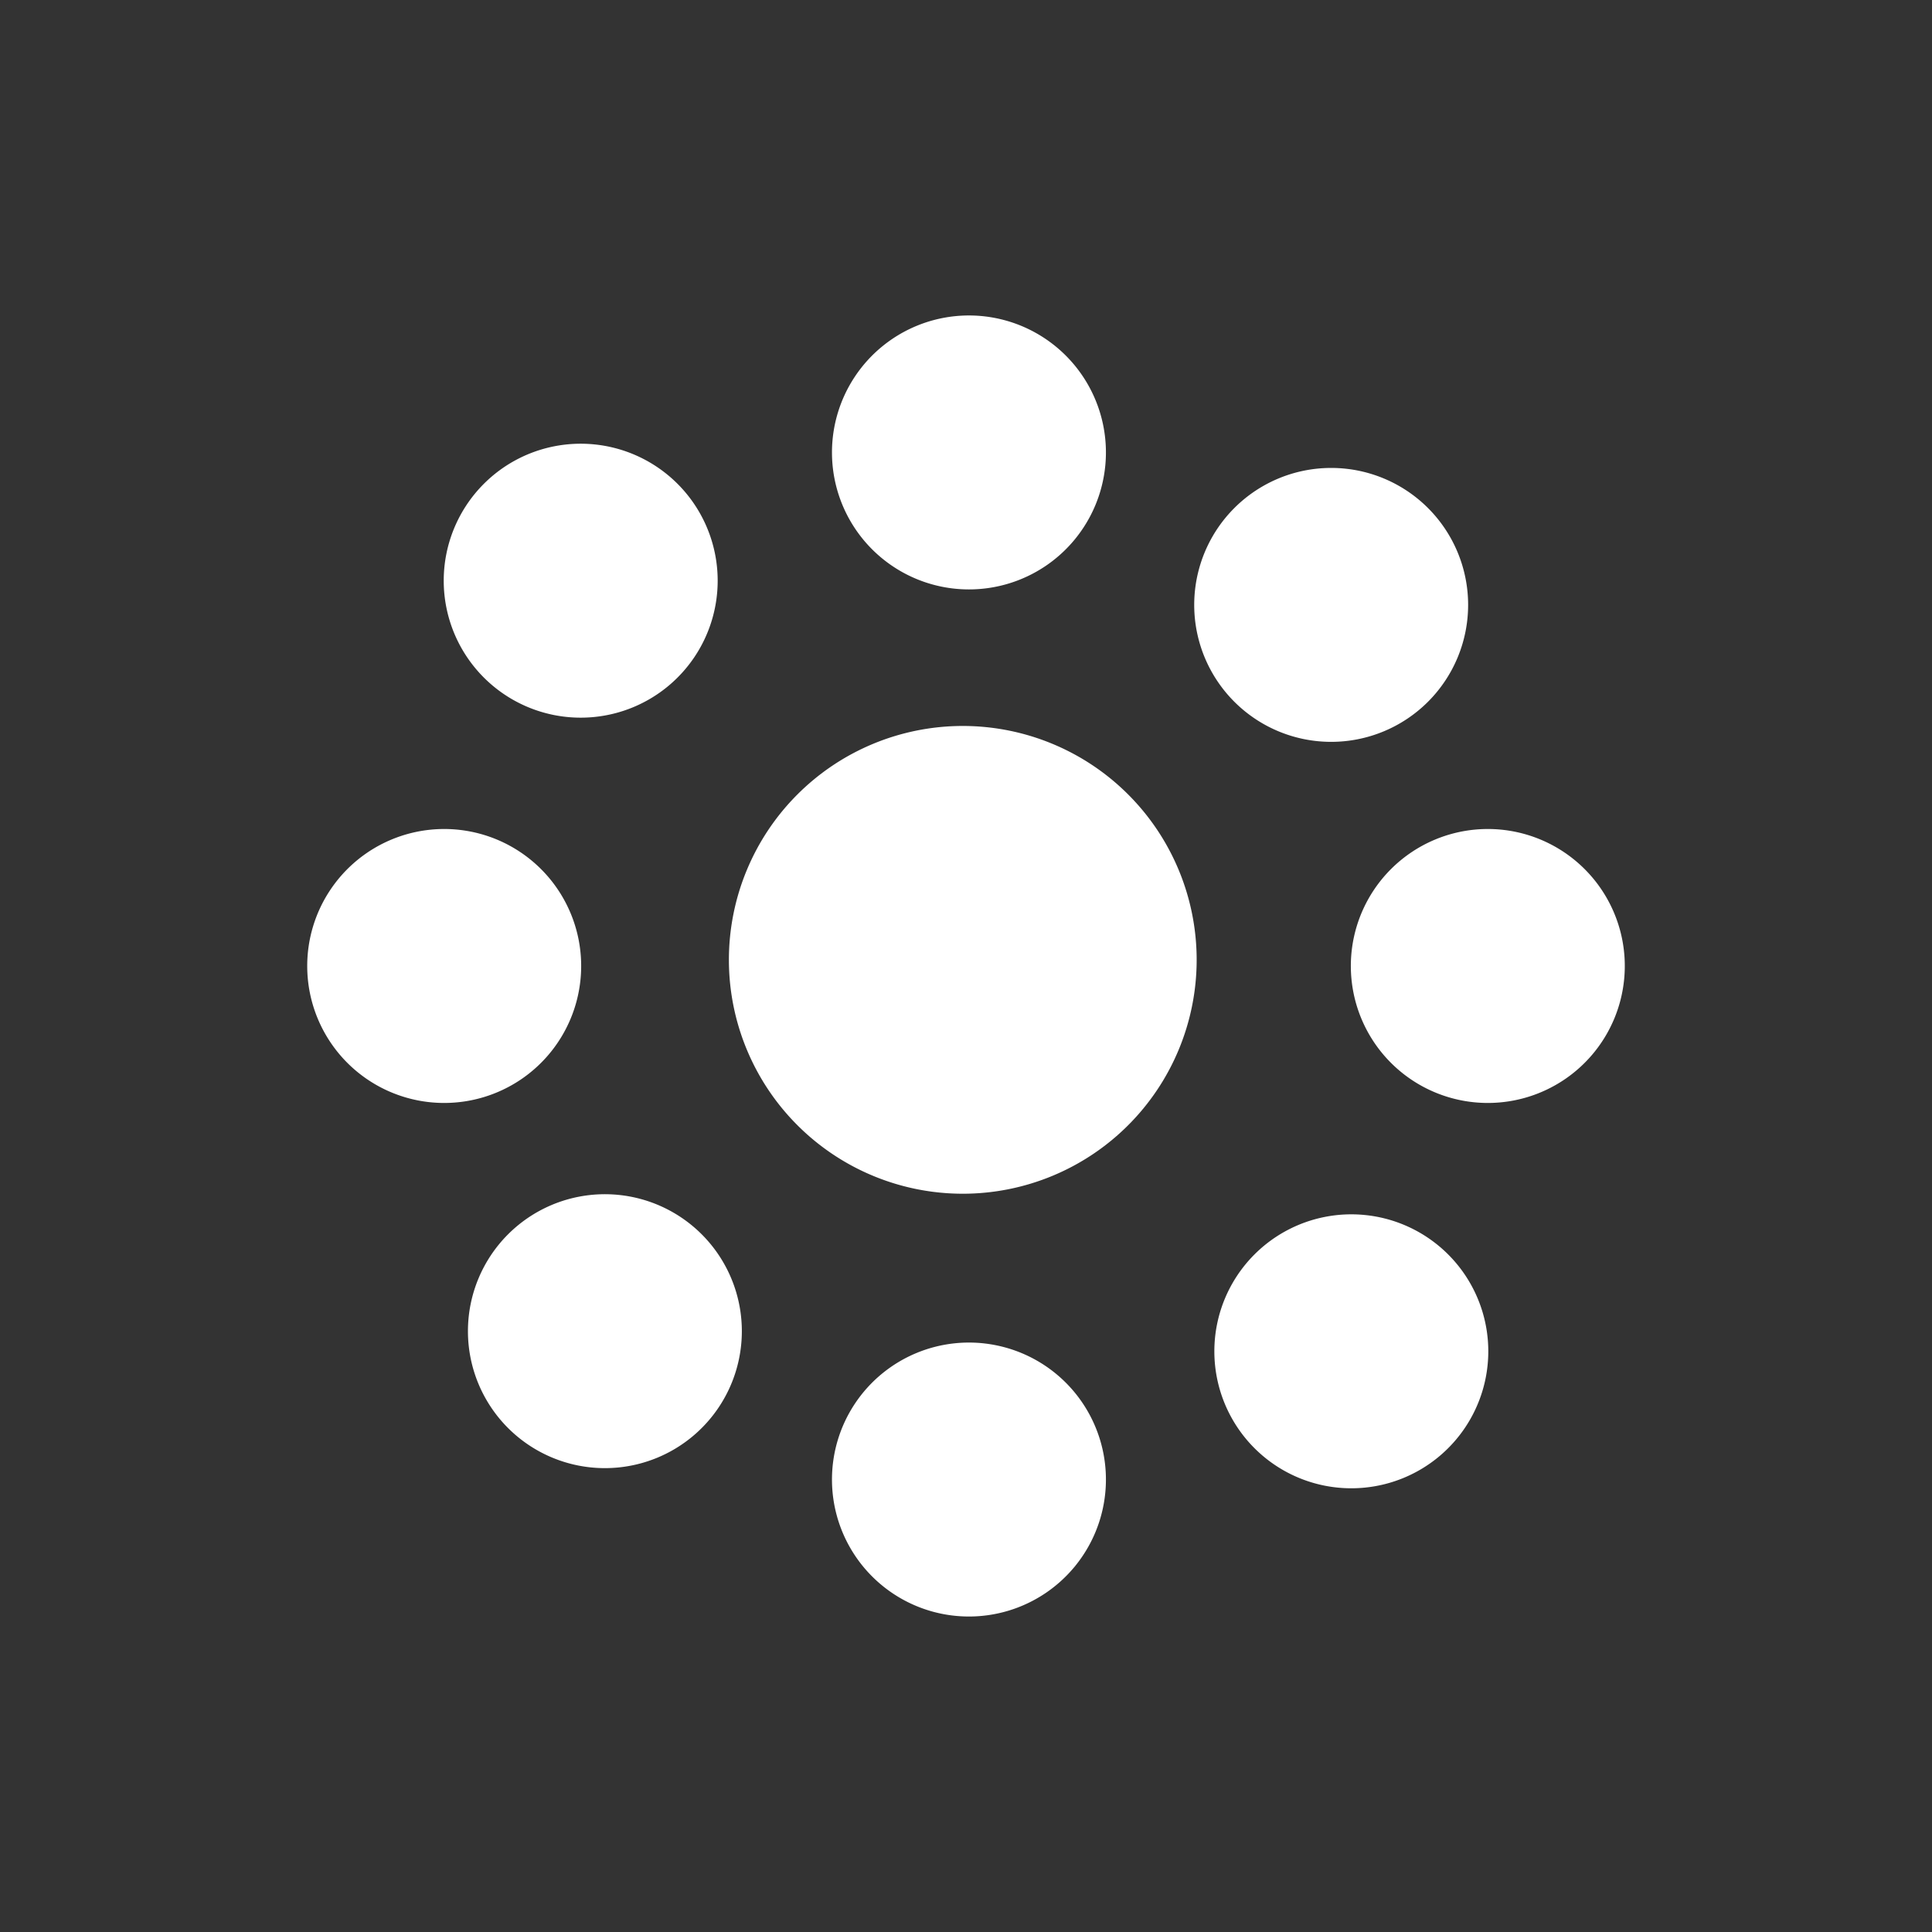 <svg id="Layer_1" data-name="Layer 1" xmlns="http://www.w3.org/2000/svg" viewBox="0 0 1080 1080"><rect x="0" y="0" width="1080" height="1080" fill="#333333" stroke="none"/><defs><style>.cls-1{fill:#fff;}</style></defs><path class="cls-1" d="M407.46,536.56A130.74,130.74,0,1,1,538.2,667.3,130.75,130.75,0,0,1,407.46,536.56Z"/><path class="cls-1" d="M171.74,540a76.57,76.57,0,1,1,76.56,76.56A76.56,76.56,0,0,1,171.74,540Z"/><path class="cls-1" d="M755.13,540a76.57,76.57,0,1,1,76.57,76.56A76.57,76.57,0,0,1,755.13,540Z"/><path class="cls-1" d="M465.08,252.93a76.57,76.57,0,1,1,76.56,76.56A76.57,76.57,0,0,1,465.08,252.93Z"/><path class="cls-1" d="M465.08,827.07a76.57,76.57,0,1,1,76.56,76.57A76.56,76.56,0,0,1,465.08,827.07Z"/><path class="cls-1" d="M270.47,270.47a76.57,76.57,0,1,1,0,108.28A76.57,76.57,0,0,1,270.47,270.47Z"/><path class="cls-1" d="M701.25,701.25a76.57,76.57,0,1,1,0,108.28A76.58,76.58,0,0,1,701.25,701.25Z"/><path class="cls-1" d="M690,284a76.56,76.56,0,1,1,0,108.28A76.56,76.56,0,0,1,690,284Z"/><path class="cls-1" d="M284,690a76.56,76.56,0,1,1,0,108.27A76.57,76.57,0,0,1,284,690Z"/></svg>